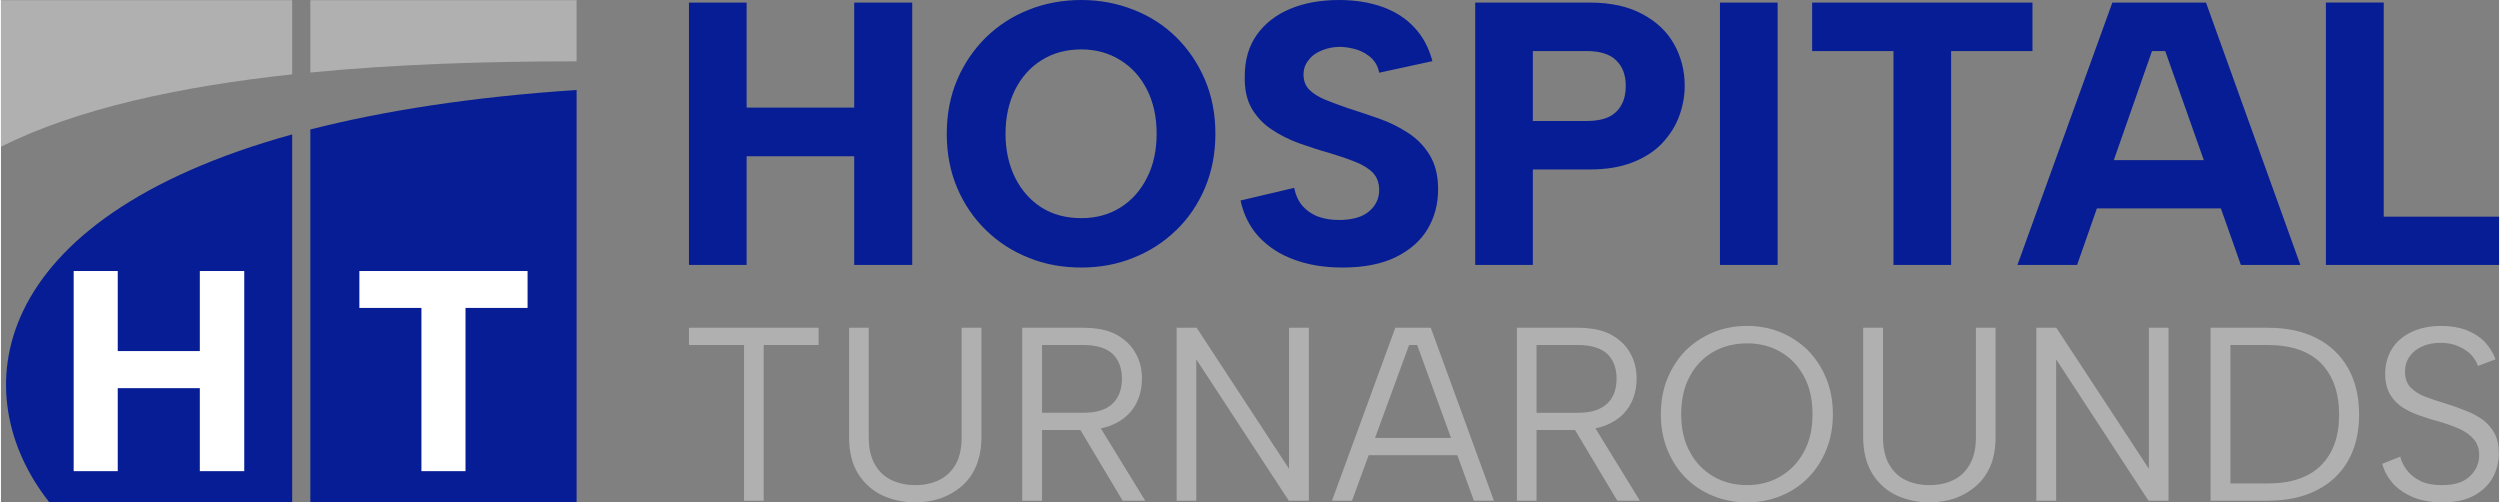 <?xml version="1.0" encoding="UTF-8"?>
<!DOCTYPE svg PUBLIC "-//W3C//DTD SVG 1.1//EN" "http://www.w3.org/Graphics/SVG/1.1/DTD/svg11.dtd">
<!-- Creator: CorelDRAW 2020 (64-Bit) -->
<svg xmlns="http://www.w3.org/2000/svg" xml:space="preserve" width="1055px" height="212px" version="1.1" style="shape-rendering:geometricPrecision; text-rendering:geometricPrecision; image-rendering:optimizeQuality; fill-rule:evenodd; clip-rule:evenodd"
viewBox="0 0 136.05 27.36"
 xmlns:xlink="http://www.w3.org/1999/xlink"
 xmlns:xodm="http://www.corel.com/coreldraw/odm/2003">
 <rect x="0" y="0" width="136.05" height="27.36" fill="#808080" stroke="none"/>
 <defs>
  <style type="text/css">
   <![CDATA[
    .fil0 {fill:#061D95}
    .fil4 {fill:#B0B0B0}
    .fil1 {fill:#061D95;fill-rule:nonzero}
    .fil2 {fill:#B0B0B0;fill-rule:nonzero}
    .fil3 {fill:white;fill-rule:nonzero}
   ]]>
  </style>
 </defs>
 <g id="Layer_x0020_1">
  <path class="fil0" d="M31.35 4.9l0 22.45 -14.5 0 0 -20.3c3.97,-1.01 8.76,-1.77 14.5,-2.15z"/>
  <path class="fil1" d="M37.47 0.14l3.14 0 0 5.72 5.86 0 0 -5.72 3.16 0 0 14.29 -3.16 0 0 -5.92 -5.86 0 0 5.92 -3.14 0 0 -14.29zm21.37 14.43c-1.02,0 -1.98,-0.17 -2.86,-0.53 -0.89,-0.35 -1.66,-0.85 -2.33,-1.5 -0.66,-0.64 -1.19,-1.41 -1.57,-2.3 -0.38,-0.9 -0.57,-1.88 -0.57,-2.95 0,-1.08 0.19,-2.06 0.57,-2.95 0.38,-0.89 0.91,-1.66 1.57,-2.31 0.67,-0.65 1.44,-1.15 2.33,-1.5 0.88,-0.35 1.84,-0.53 2.86,-0.53 1,0 1.95,0.18 2.84,0.53 0.9,0.35 1.67,0.85 2.33,1.5 0.66,0.65 1.18,1.42 1.56,2.31 0.38,0.89 0.57,1.87 0.57,2.95 0,1.07 -0.19,2.05 -0.57,2.95 -0.38,0.89 -0.9,1.66 -1.57,2.3 -0.67,0.65 -1.44,1.15 -2.33,1.5 -0.88,0.36 -1.83,0.53 -2.83,0.53zm0 -2.69c0.8,0 1.51,-0.19 2.13,-0.58 0.62,-0.39 1.1,-0.93 1.45,-1.63 0.35,-0.69 0.52,-1.49 0.52,-2.38 0,-0.91 -0.17,-1.71 -0.52,-2.4 -0.35,-0.69 -0.83,-1.23 -1.45,-1.61 -0.62,-0.39 -1.33,-0.59 -2.13,-0.59 -0.83,0 -1.55,0.2 -2.17,0.59 -0.61,0.38 -1.09,0.92 -1.44,1.61 -0.34,0.69 -0.52,1.49 -0.52,2.4 0,0.89 0.18,1.69 0.52,2.38 0.35,0.7 0.83,1.24 1.44,1.63 0.62,0.39 1.34,0.58 2.17,0.58zm11.59 -1.65c0.08,0.39 0.23,0.72 0.45,0.98 0.22,0.25 0.5,0.45 0.84,0.58 0.34,0.13 0.72,0.19 1.16,0.19 0.72,0 1.27,-0.16 1.63,-0.47 0.37,-0.31 0.55,-0.7 0.55,-1.16 0,-0.38 -0.11,-0.69 -0.33,-0.93 -0.23,-0.24 -0.55,-0.44 -0.96,-0.6 -0.42,-0.17 -0.89,-0.33 -1.42,-0.49 -0.55,-0.15 -1.09,-0.33 -1.63,-0.52 -0.55,-0.2 -1.05,-0.45 -1.5,-0.75 -0.46,-0.3 -0.82,-0.68 -1.1,-1.15 -0.27,-0.47 -0.4,-1.06 -0.38,-1.77 0,-0.88 0.22,-1.63 0.66,-2.25 0.44,-0.62 1.05,-1.09 1.82,-1.41 0.76,-0.32 1.65,-0.48 2.66,-0.48 0.88,0 1.67,0.13 2.37,0.38 0.69,0.25 1.27,0.62 1.73,1.12 0.47,0.5 0.79,1.11 0.98,1.83l-2.9 0.63c-0.05,-0.3 -0.18,-0.55 -0.39,-0.77 -0.22,-0.21 -0.47,-0.36 -0.77,-0.47 -0.3,-0.1 -0.61,-0.15 -0.92,-0.17 -0.38,0 -0.72,0.06 -1.03,0.19 -0.31,0.12 -0.55,0.29 -0.73,0.53 -0.19,0.23 -0.28,0.49 -0.28,0.79 0,0.34 0.11,0.62 0.32,0.83 0.21,0.21 0.5,0.39 0.86,0.54 0.37,0.15 0.77,0.3 1.21,0.45 0.56,0.18 1.12,0.37 1.7,0.57 0.58,0.2 1.12,0.47 1.61,0.79 0.49,0.32 0.88,0.72 1.18,1.22 0.3,0.5 0.45,1.11 0.45,1.85 0,0.8 -0.19,1.52 -0.57,2.16 -0.38,0.64 -0.96,1.15 -1.73,1.53 -0.77,0.38 -1.74,0.57 -2.91,0.57 -0.98,0 -1.85,-0.14 -2.63,-0.43 -0.78,-0.28 -1.41,-0.7 -1.92,-1.24 -0.5,-0.54 -0.83,-1.2 -1,-1.98l2.92 -0.69zm15.92 -3.64c0.49,0 0.89,-0.07 1.21,-0.22 0.31,-0.15 0.54,-0.37 0.7,-0.67 0.16,-0.29 0.23,-0.63 0.23,-1.03 0,-0.58 -0.17,-1.04 -0.52,-1.38 -0.34,-0.34 -0.88,-0.51 -1.62,-0.51l-2.92 0 0 3.81 2.92 0zm5.35 -1.92c0,0.56 -0.1,1.11 -0.3,1.65 -0.19,0.53 -0.5,1.02 -0.92,1.47 -0.41,0.44 -0.95,0.79 -1.61,1.05 -0.66,0.26 -1.44,0.39 -2.36,0.39l-3.08 0 0 5.2 -3.14 0 0 -14.29 6.22 0c1.16,0 2.12,0.21 2.89,0.63 0.77,0.41 1.35,0.96 1.73,1.65 0.38,0.69 0.57,1.44 0.57,2.25zm1.92 -4.53l3.14 0 0 14.29 -3.14 0 0 -14.29zm5.02 0l12 0 0 2.64 -4.43 0 0 11.65 -3.14 0 0 -11.65 -4.43 0 0 -2.64zm19.23 2.64l-0.72 0 -4.08 11.65 -3.25 0 5.17 -14.29 5.1 0 5.14 14.29 -3.24 0 -4.12 -11.65zm-4.6 5.94l8.33 0 0 2.63 -8.33 0 0 -2.63zm16.5 -8.58l0 11.66 6.28 0 0 2.63 -9.43 0 0 -14.29 3.15 0z"/>
  <path class="fil2" d="M37.47 17.85l7.06 0 0 0.94 -2.99 0 0 8.48 -1.07 0 0 -8.48 -3 0 0 -0.94zm8.72 0l1.07 0 0 5.95c0,0.61 0.11,1.12 0.34,1.5 0.22,0.39 0.53,0.67 0.91,0.85 0.38,0.18 0.81,0.27 1.3,0.27 0.47,0 0.9,-0.09 1.27,-0.27 0.38,-0.18 0.68,-0.46 0.91,-0.85 0.22,-0.38 0.33,-0.89 0.33,-1.5l0 -5.95 1.08 0 0 5.93c0,0.62 -0.1,1.15 -0.29,1.6 -0.19,0.45 -0.46,0.82 -0.8,1.11 -0.34,0.29 -0.73,0.51 -1.16,0.66 -0.43,0.14 -0.88,0.21 -1.36,0.21 -0.64,0 -1.24,-0.13 -1.79,-0.38 -0.54,-0.26 -0.98,-0.65 -1.32,-1.18 -0.33,-0.53 -0.49,-1.2 -0.49,-2.02l0 -5.93zm14.86 2.78c0,-0.56 -0.16,-1.01 -0.49,-1.34 -0.34,-0.33 -0.88,-0.5 -1.63,-0.5l-2.23 0 0 3.69 2.24 0c0.5,0 0.9,-0.08 1.21,-0.23 0.31,-0.15 0.53,-0.37 0.68,-0.65 0.15,-0.28 0.22,-0.6 0.22,-0.97zm-2.12 -2.78c0.73,0 1.34,0.12 1.81,0.37 0.47,0.26 0.82,0.59 1.05,1.01 0.24,0.41 0.35,0.88 0.35,1.4 0,0.37 -0.06,0.72 -0.18,1.05 -0.12,0.33 -0.31,0.63 -0.57,0.89 -0.26,0.26 -0.59,0.47 -0.99,0.62 -0.41,0.15 -0.89,0.23 -1.46,0.23l-2.24 0 0 3.85 -1.08 0 0 -9.42 3.31 0zm0.78 5.17l2.61 4.25 -1.23 0 -2.54 -4.25 1.16 0zm11.52 -5.17l0 9.42 -1.09 0 -5.04 -7.7 0 7.7 -1.07 0 0 -9.42 1.09 0 5.03 7.68 0 -7.68 1.08 0zm5.9 0.94l-0.44 0 -3.11 8.48 -1.09 0 3.45 -9.42 1.93 0 3.44 9.42 -1.09 0 -3.09 -8.48zm-2.96 5.06l5.49 0 0 0.94 -5.49 0 0 -0.94zm13.82 -3.22c0,-0.56 -0.16,-1.01 -0.49,-1.34 -0.34,-0.33 -0.88,-0.5 -1.63,-0.5l-2.24 0 0 3.69 2.25 0c0.49,0 0.9,-0.08 1.2,-0.23 0.31,-0.15 0.54,-0.37 0.69,-0.65 0.15,-0.28 0.22,-0.6 0.22,-0.97zm-2.12 -2.78c0.73,0 1.34,0.12 1.81,0.37 0.47,0.26 0.82,0.59 1.05,1.01 0.24,0.41 0.35,0.88 0.35,1.4 0,0.37 -0.06,0.72 -0.18,1.05 -0.12,0.33 -0.31,0.63 -0.57,0.89 -0.26,0.26 -0.59,0.47 -1,0.62 -0.4,0.15 -0.88,0.23 -1.45,0.23l-2.25 0 0 3.85 -1.07 0 0 -9.42 3.31 0zm0.78 5.17l2.61 4.25 -1.23 0 -2.54 -4.25 1.16 0zm8.45 4.34c-0.67,0 -1.28,-0.12 -1.85,-0.35 -0.57,-0.23 -1.07,-0.56 -1.5,-0.99 -0.42,-0.42 -0.75,-0.93 -0.99,-1.52 -0.24,-0.59 -0.36,-1.23 -0.36,-1.94 0,-0.71 0.12,-1.36 0.36,-1.95 0.24,-0.58 0.57,-1.09 0.99,-1.52 0.43,-0.42 0.93,-0.75 1.5,-0.99 0.57,-0.23 1.18,-0.35 1.85,-0.35 0.65,0 1.27,0.12 1.83,0.35 0.57,0.24 1.07,0.57 1.49,0.99 0.42,0.43 0.75,0.94 0.99,1.52 0.24,0.59 0.36,1.24 0.36,1.95 0,0.71 -0.12,1.35 -0.36,1.94 -0.24,0.59 -0.57,1.1 -0.99,1.52 -0.42,0.43 -0.92,0.76 -1.49,0.99 -0.56,0.23 -1.18,0.35 -1.83,0.35zm0 -0.94c0.67,0 1.28,-0.16 1.81,-0.47 0.54,-0.32 0.97,-0.76 1.28,-1.34 0.32,-0.58 0.47,-1.26 0.47,-2.05 0,-0.8 -0.15,-1.49 -0.47,-2.07 -0.31,-0.58 -0.74,-1.02 -1.28,-1.33 -0.53,-0.31 -1.14,-0.46 -1.81,-0.46 -0.68,0 -1.3,0.15 -1.84,0.46 -0.54,0.31 -0.97,0.75 -1.28,1.33 -0.32,0.58 -0.47,1.27 -0.47,2.07 0,0.79 0.15,1.47 0.47,2.05 0.31,0.58 0.74,1.02 1.28,1.34 0.54,0.31 1.16,0.47 1.84,0.47zm6.32 -8.57l1.08 0 0 5.95c0,0.61 0.11,1.12 0.34,1.5 0.22,0.39 0.52,0.67 0.9,0.85 0.38,0.18 0.82,0.27 1.3,0.27 0.48,0 0.9,-0.09 1.28,-0.27 0.38,-0.18 0.68,-0.46 0.9,-0.85 0.23,-0.38 0.34,-0.89 0.34,-1.5l0 -5.95 1.07 0 0 5.93c0,0.62 -0.09,1.15 -0.28,1.6 -0.2,0.45 -0.46,0.82 -0.81,1.11 -0.34,0.29 -0.72,0.51 -1.15,0.66 -0.43,0.14 -0.89,0.21 -1.36,0.21 -0.65,0 -1.24,-0.13 -1.79,-0.38 -0.55,-0.26 -0.99,-0.65 -1.32,-1.18 -0.33,-0.53 -0.5,-1.2 -0.5,-2.02l0 -5.93zm16.63 0l0 9.42 -1.09 0 -5.03 -7.7 0 7.7 -1.08 0 0 -9.42 1.09 0 5.04 7.68 0 -7.68 1.07 0zm5.4 0c1.04,0 1.93,0.19 2.67,0.57 0.74,0.38 1.31,0.93 1.71,1.63 0.4,0.71 0.6,1.56 0.6,2.53 0,0.97 -0.2,1.81 -0.6,2.51 -0.4,0.7 -0.97,1.24 -1.71,1.61 -0.74,0.38 -1.63,0.57 -2.67,0.57l-3.11 0 0 -9.42 3.11 0zm0 8.48c1.28,0 2.25,-0.33 2.91,-0.99 0.65,-0.65 0.98,-1.57 0.98,-2.76 0,-1.19 -0.33,-2.12 -0.98,-2.79 -0.66,-0.67 -1.63,-1 -2.91,-1l-2.03 0 0 7.54 2.03 0zm7.22 -1.46c0.06,0.24 0.17,0.48 0.35,0.72 0.17,0.24 0.42,0.44 0.72,0.59 0.31,0.16 0.71,0.24 1.2,0.24 0.69,0 1.2,-0.16 1.53,-0.49 0.33,-0.32 0.5,-0.7 0.5,-1.14 0,-0.35 -0.1,-0.64 -0.29,-0.86 -0.18,-0.22 -0.44,-0.41 -0.76,-0.56 -0.33,-0.15 -0.69,-0.28 -1.09,-0.4 -0.36,-0.09 -0.72,-0.2 -1.07,-0.33 -0.36,-0.12 -0.68,-0.27 -0.96,-0.45 -0.29,-0.19 -0.52,-0.43 -0.69,-0.72 -0.17,-0.3 -0.26,-0.67 -0.26,-1.11 0,-0.53 0.13,-0.98 0.38,-1.38 0.25,-0.39 0.61,-0.69 1.06,-0.9 0.46,-0.22 1,-0.33 1.61,-0.33 0.52,0 0.99,0.08 1.38,0.23 0.4,0.16 0.73,0.37 0.99,0.64 0.26,0.28 0.46,0.59 0.59,0.95l-0.96 0.36c-0.06,-0.2 -0.18,-0.4 -0.36,-0.6 -0.18,-0.19 -0.42,-0.35 -0.7,-0.47 -0.29,-0.13 -0.62,-0.19 -0.99,-0.19 -0.35,0 -0.68,0.06 -0.97,0.19 -0.29,0.12 -0.52,0.3 -0.69,0.54 -0.17,0.23 -0.26,0.51 -0.26,0.84 0,0.36 0.1,0.65 0.3,0.86 0.21,0.21 0.47,0.38 0.81,0.51 0.34,0.13 0.71,0.25 1.11,0.37 0.37,0.12 0.73,0.24 1.07,0.38 0.35,0.13 0.66,0.3 0.93,0.49 0.27,0.2 0.49,0.45 0.65,0.74 0.16,0.3 0.24,0.66 0.24,1.09 0,0.48 -0.11,0.92 -0.33,1.33 -0.23,0.41 -0.57,0.73 -1.02,0.98 -0.45,0.25 -1.03,0.37 -1.74,0.37 -0.59,0 -1.11,-0.09 -1.56,-0.27 -0.45,-0.19 -0.82,-0.44 -1.11,-0.75 -0.28,-0.32 -0.48,-0.67 -0.59,-1.08l0.98 -0.39z"/>
  <path class="fil0" d="M15.86 7.32l0 20.03 -13.23 0c-4.62,-5.84 -3.52,-15.39 13.23,-20.03z"/>
  <polygon class="fil3" points="3.96,14.76 6.36,14.76 6.36,19.12 10.83,19.12 10.83,14.76 13.25,14.76 13.25,25.66 10.83,25.66 10.83,21.14 6.36,21.14 6.36,25.66 3.96,25.66 "/>
  <polygon class="fil3" points="19.52,14.76 28.68,14.76 28.68,16.77 25.3,16.77 25.3,25.66 22.9,25.66 22.9,16.77 19.52,16.77 "/>
  <path class="fil4" d="M0 0.01l15.86 0 0 4.04c-6.21,0.67 -11.74,1.88 -15.86,3.94l0 -7.98z"/>
  <path class="fil4" d="M16.85 0.01l14.5 0 0 3.33c-4.98,0 -9.91,0.16 -14.5,0.61l0 -3.94z"/>
 </g>
</svg>
